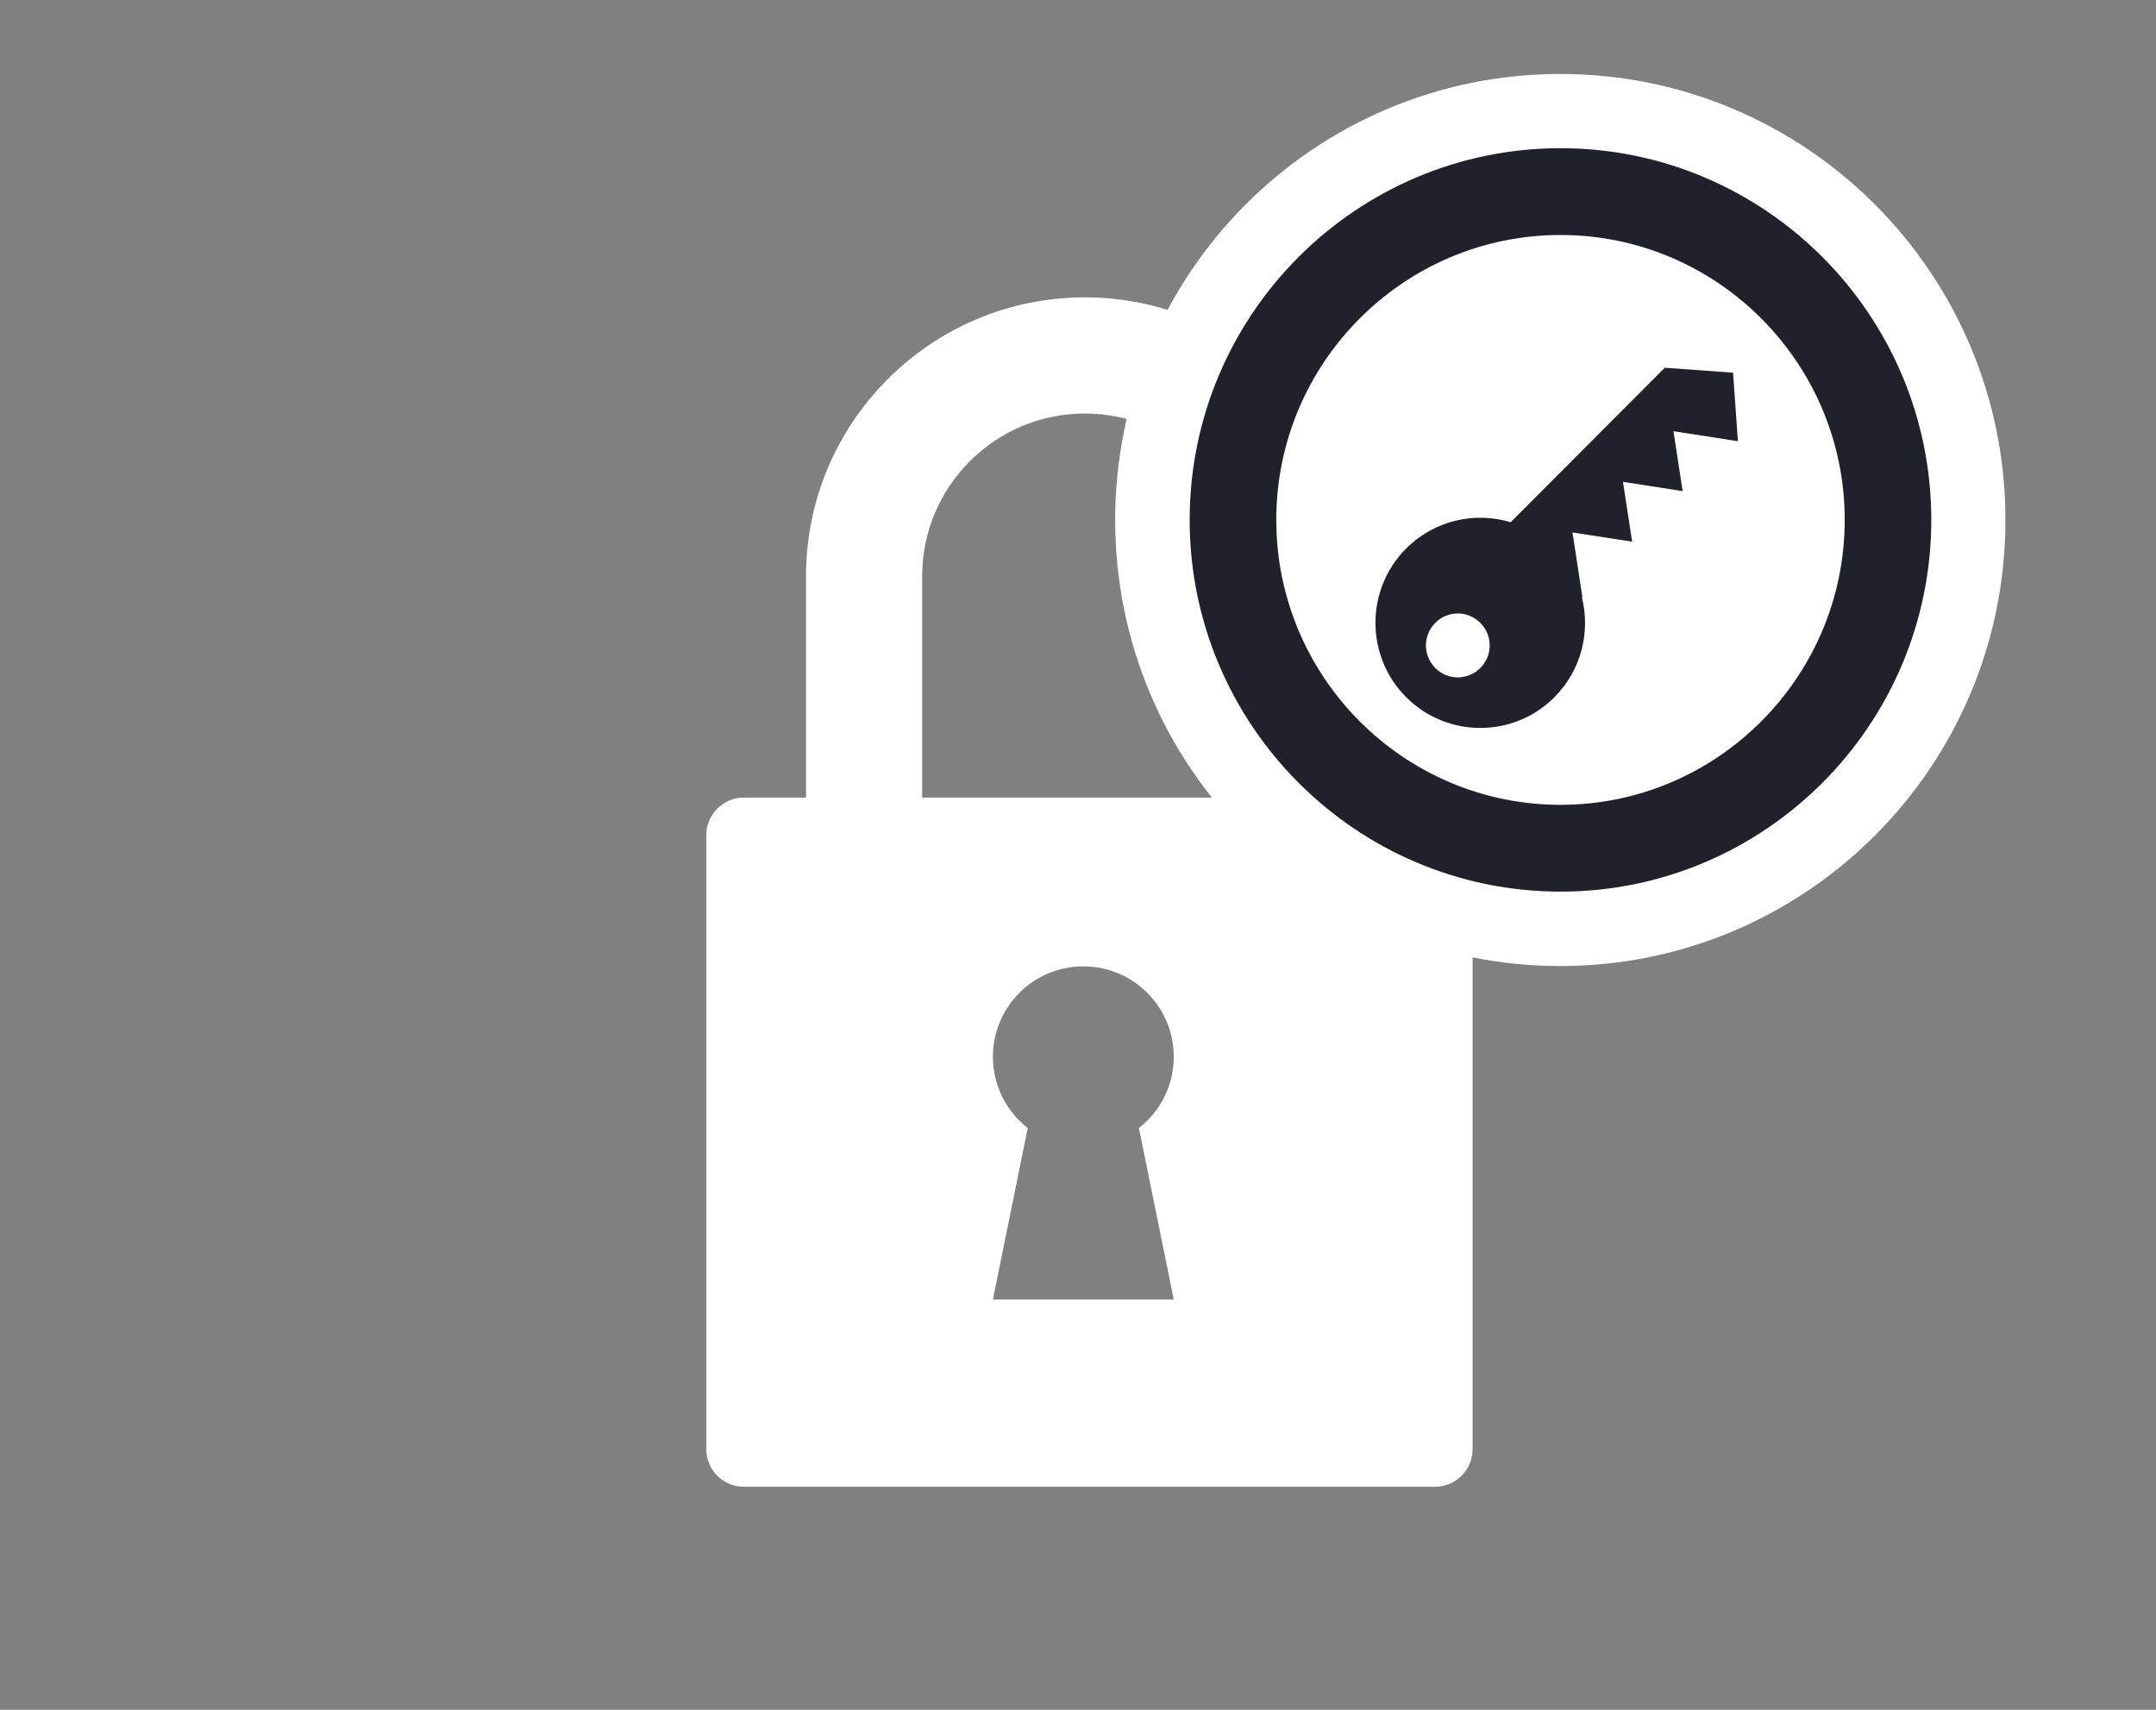 <svg width="58" height="46" viewBox="0 0 58 46" fill="none" xmlns="http://www.w3.org/2000/svg">
<rect x="0" y="0" width="58" height="46" fill="#808080" stroke="none"/>
<path d="M38.603 21.458H36.683V15.5C36.683 11.364 33.318 8 29.183 8C25.047 8 21.683 11.364 21.683 15.5V21.458H20.013C19.453 21.458 19 21.911 19 22.47V38.987C19 39.547 19.453 40 20.013 40H38.603C39.162 40 39.615 39.547 39.615 38.987V22.47C39.615 21.911 39.162 21.458 38.603 21.458ZM31.576 34.961H26.711L27.648 30.349C27.078 29.904 26.711 29.211 26.711 28.431C26.711 27.088 27.8 25.999 29.143 25.999C30.487 25.999 31.576 27.088 31.576 28.431C31.576 29.211 31.209 29.905 30.638 30.349L31.576 34.961ZM33.558 21.458H24.808V15.5C24.808 13.088 26.771 11.125 29.183 11.125C31.596 11.125 33.558 13.088 33.558 15.5V21.458H33.558Z" fill="white"/>
<path d="M41.975 24.99C48.039 24.99 52.95 20.063 52.95 13.99C52.95 7.917 48.039 2.99 41.975 2.99C35.911 2.99 31 7.917 31 13.99C31 20.063 35.911 24.99 41.975 24.99Z" fill="white" stroke="white" stroke-width="2"/>
<path d="M41.981 23.988C36.479 23.988 32.004 19.502 32.004 13.987C32.004 8.473 36.479 3.987 41.981 3.987C47.481 3.987 51.955 8.474 51.955 13.987C51.955 19.501 47.482 23.988 41.981 23.988ZM41.981 6.322C37.764 6.322 34.334 9.761 34.334 13.987C34.334 18.214 37.764 21.653 41.981 21.653C46.195 21.653 49.626 18.214 49.626 13.987C49.626 9.761 46.195 6.322 41.981 6.322Z" fill="#21212B"/>
<path d="M44.786 9.894L40.639 14.05C39.677 13.759 38.59 13.994 37.827 14.758C36.727 15.861 36.727 17.652 37.827 18.756C38.93 19.861 40.716 19.861 41.817 18.757C42.543 18.029 42.789 17.002 42.556 16.071L42.568 16.058L42.302 14.325L43.908 14.573L43.66 12.963L45.266 13.213L45.019 11.601L46.747 11.869L46.752 11.865L46.622 10.026L44.786 9.894ZM39.823 17.972C39.488 18.308 38.945 18.309 38.611 17.972C38.276 17.637 38.276 17.092 38.611 16.758C38.945 16.42 39.488 16.42 39.823 16.758C40.159 17.092 40.159 17.637 39.823 17.972Z" fill="#21212B"/>
</svg>
